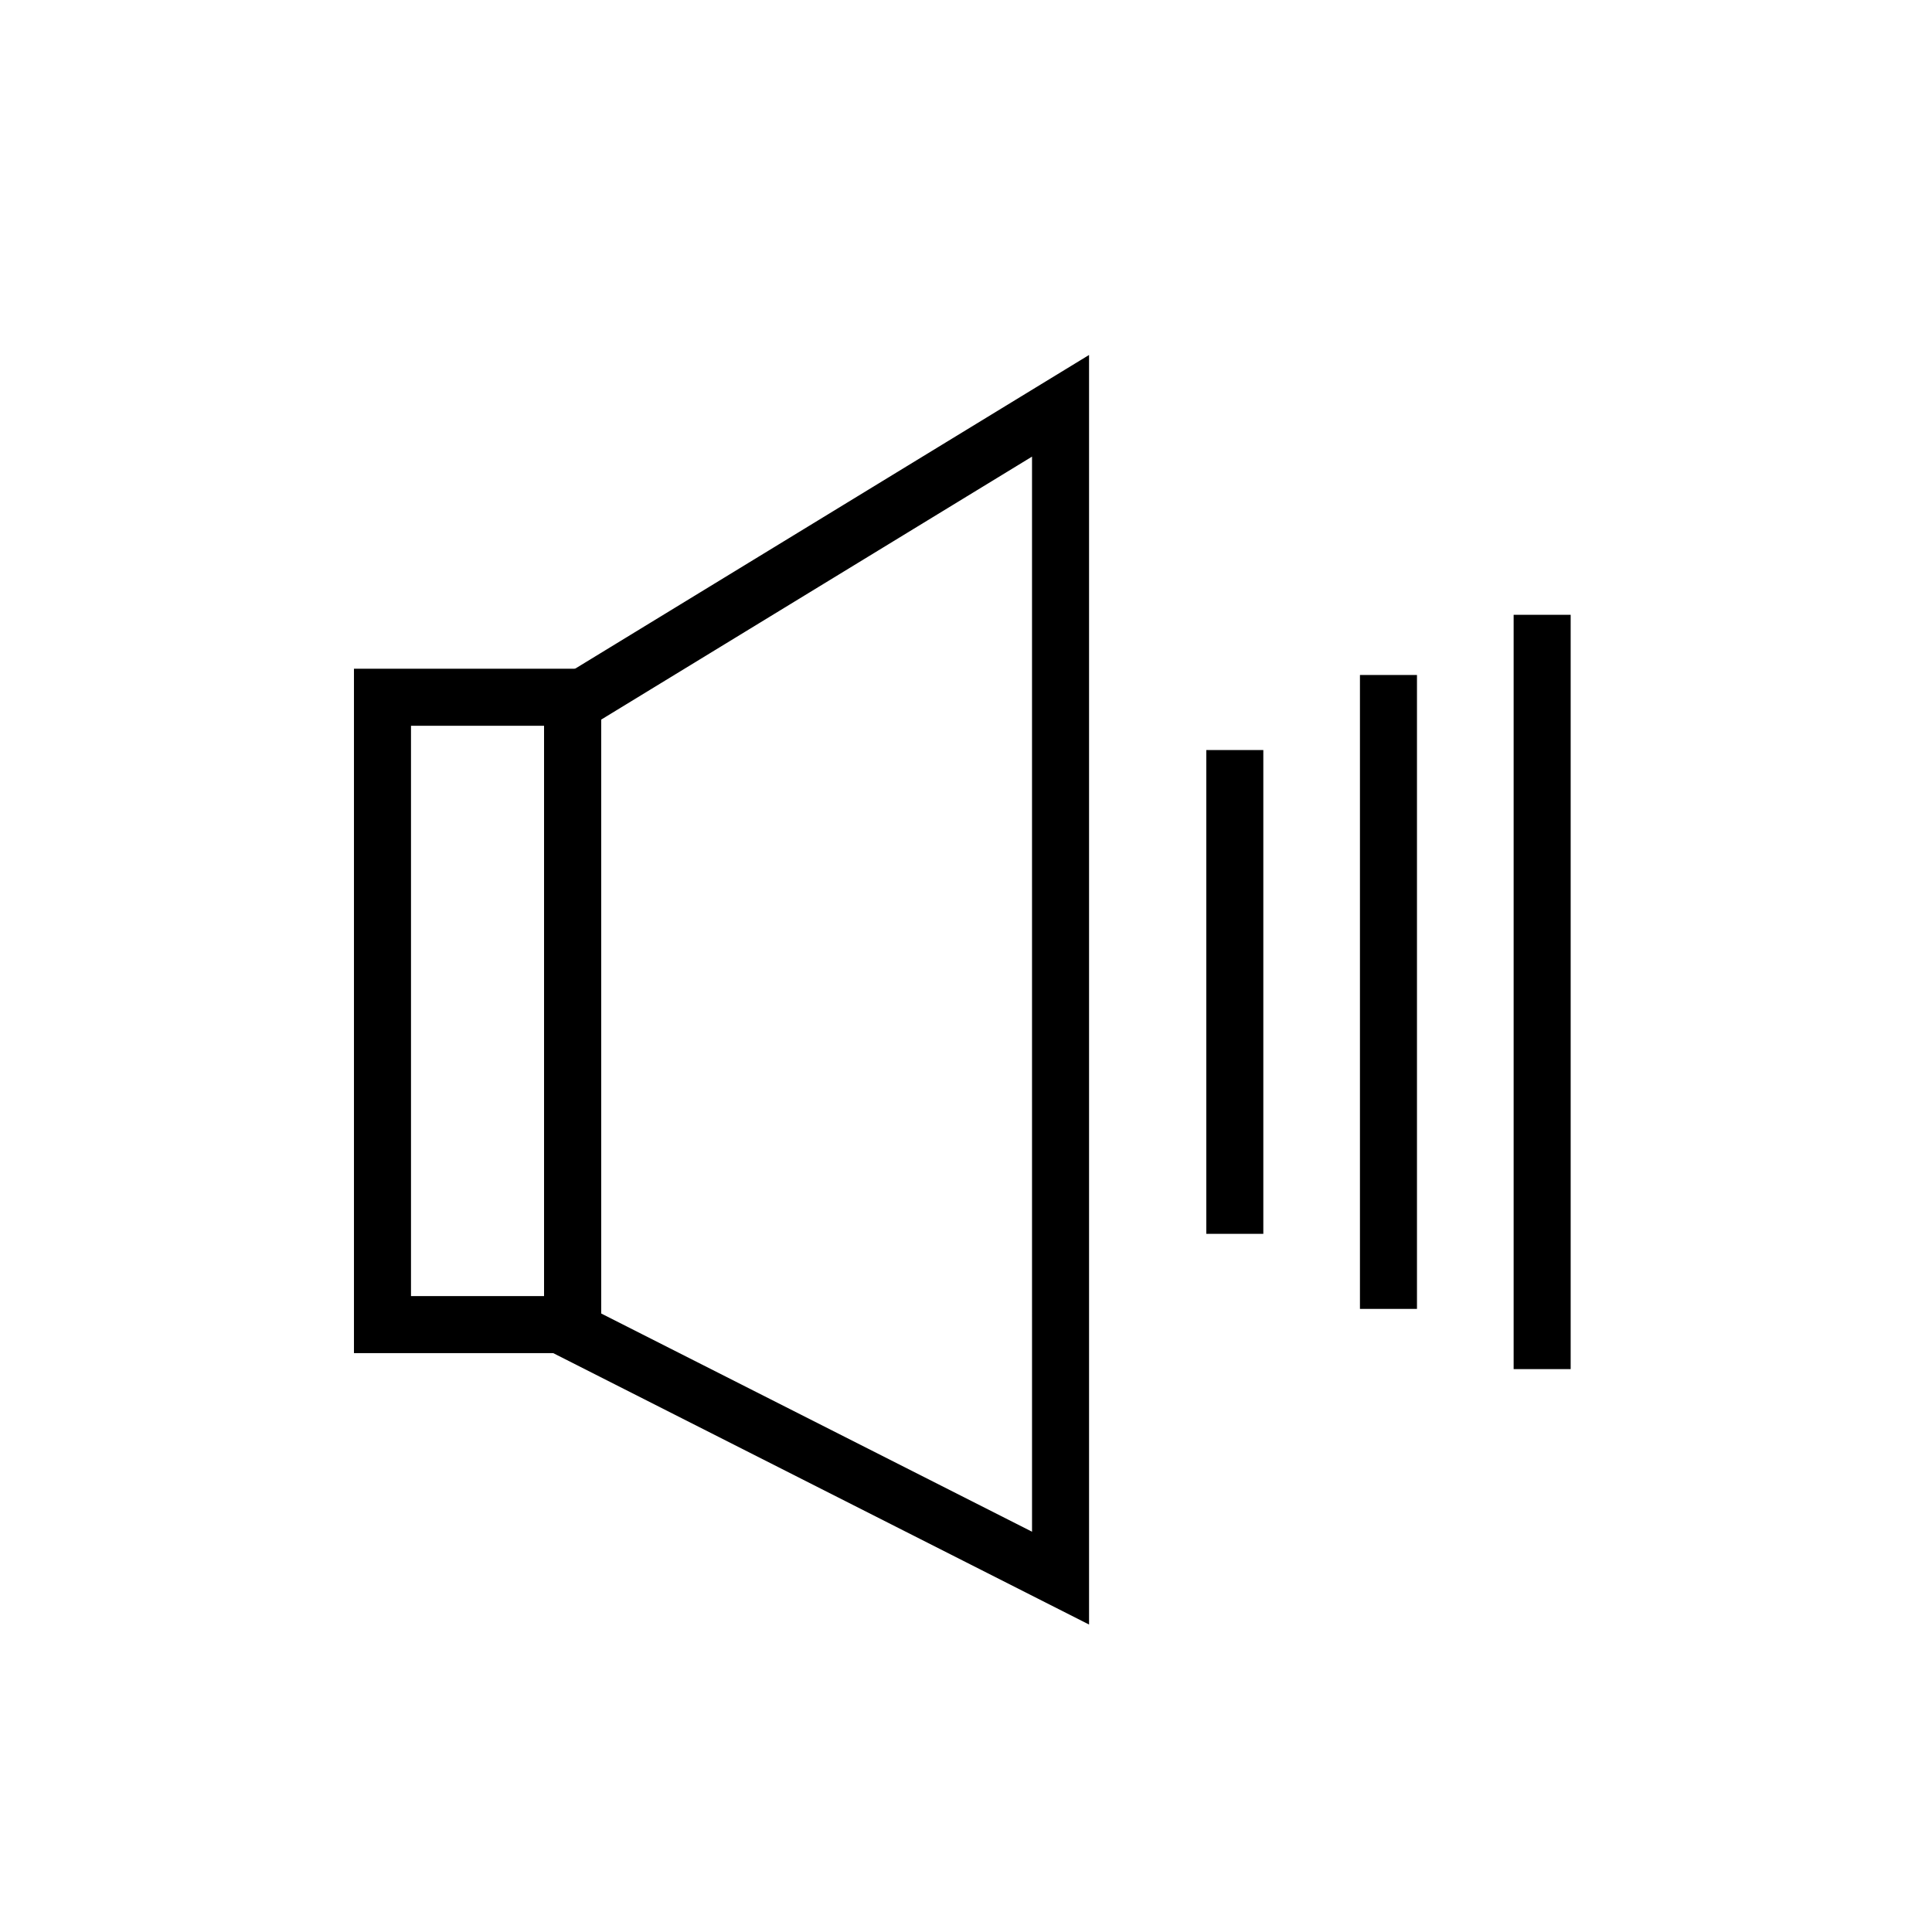 <?xml version="1.0" encoding="UTF-8"?>
<!-- Uploaded to: SVG Repo, www.svgrepo.com, Generator: SVG Repo Mixer Tools -->
<svg fill="#000000" width="800px" height="800px" version="1.1" viewBox="144 144 512 512" xmlns="http://www.w3.org/2000/svg">
 <g>
  <path d="m303.3 502.59h-65.496v-181.37h65.496zm-50.383-15.113h35.266v-151.14h-35.266z"/>
  <path d="m432.61 574.52-144.42-73.152v-175.14l144.42-88.156zm-129.31-82.441 114.2 57.84-0.004-284.91-114.19 69.703z"/>
  <path d="m463.68 342.77h15.113v128.21h-15.113z"/>
  <path d="m504.4 322.88h15.113v167.99h-15.113z"/>
  <path d="m545.13 306.93h15.113v199.9h-15.113z"/>
 </g>
</svg>